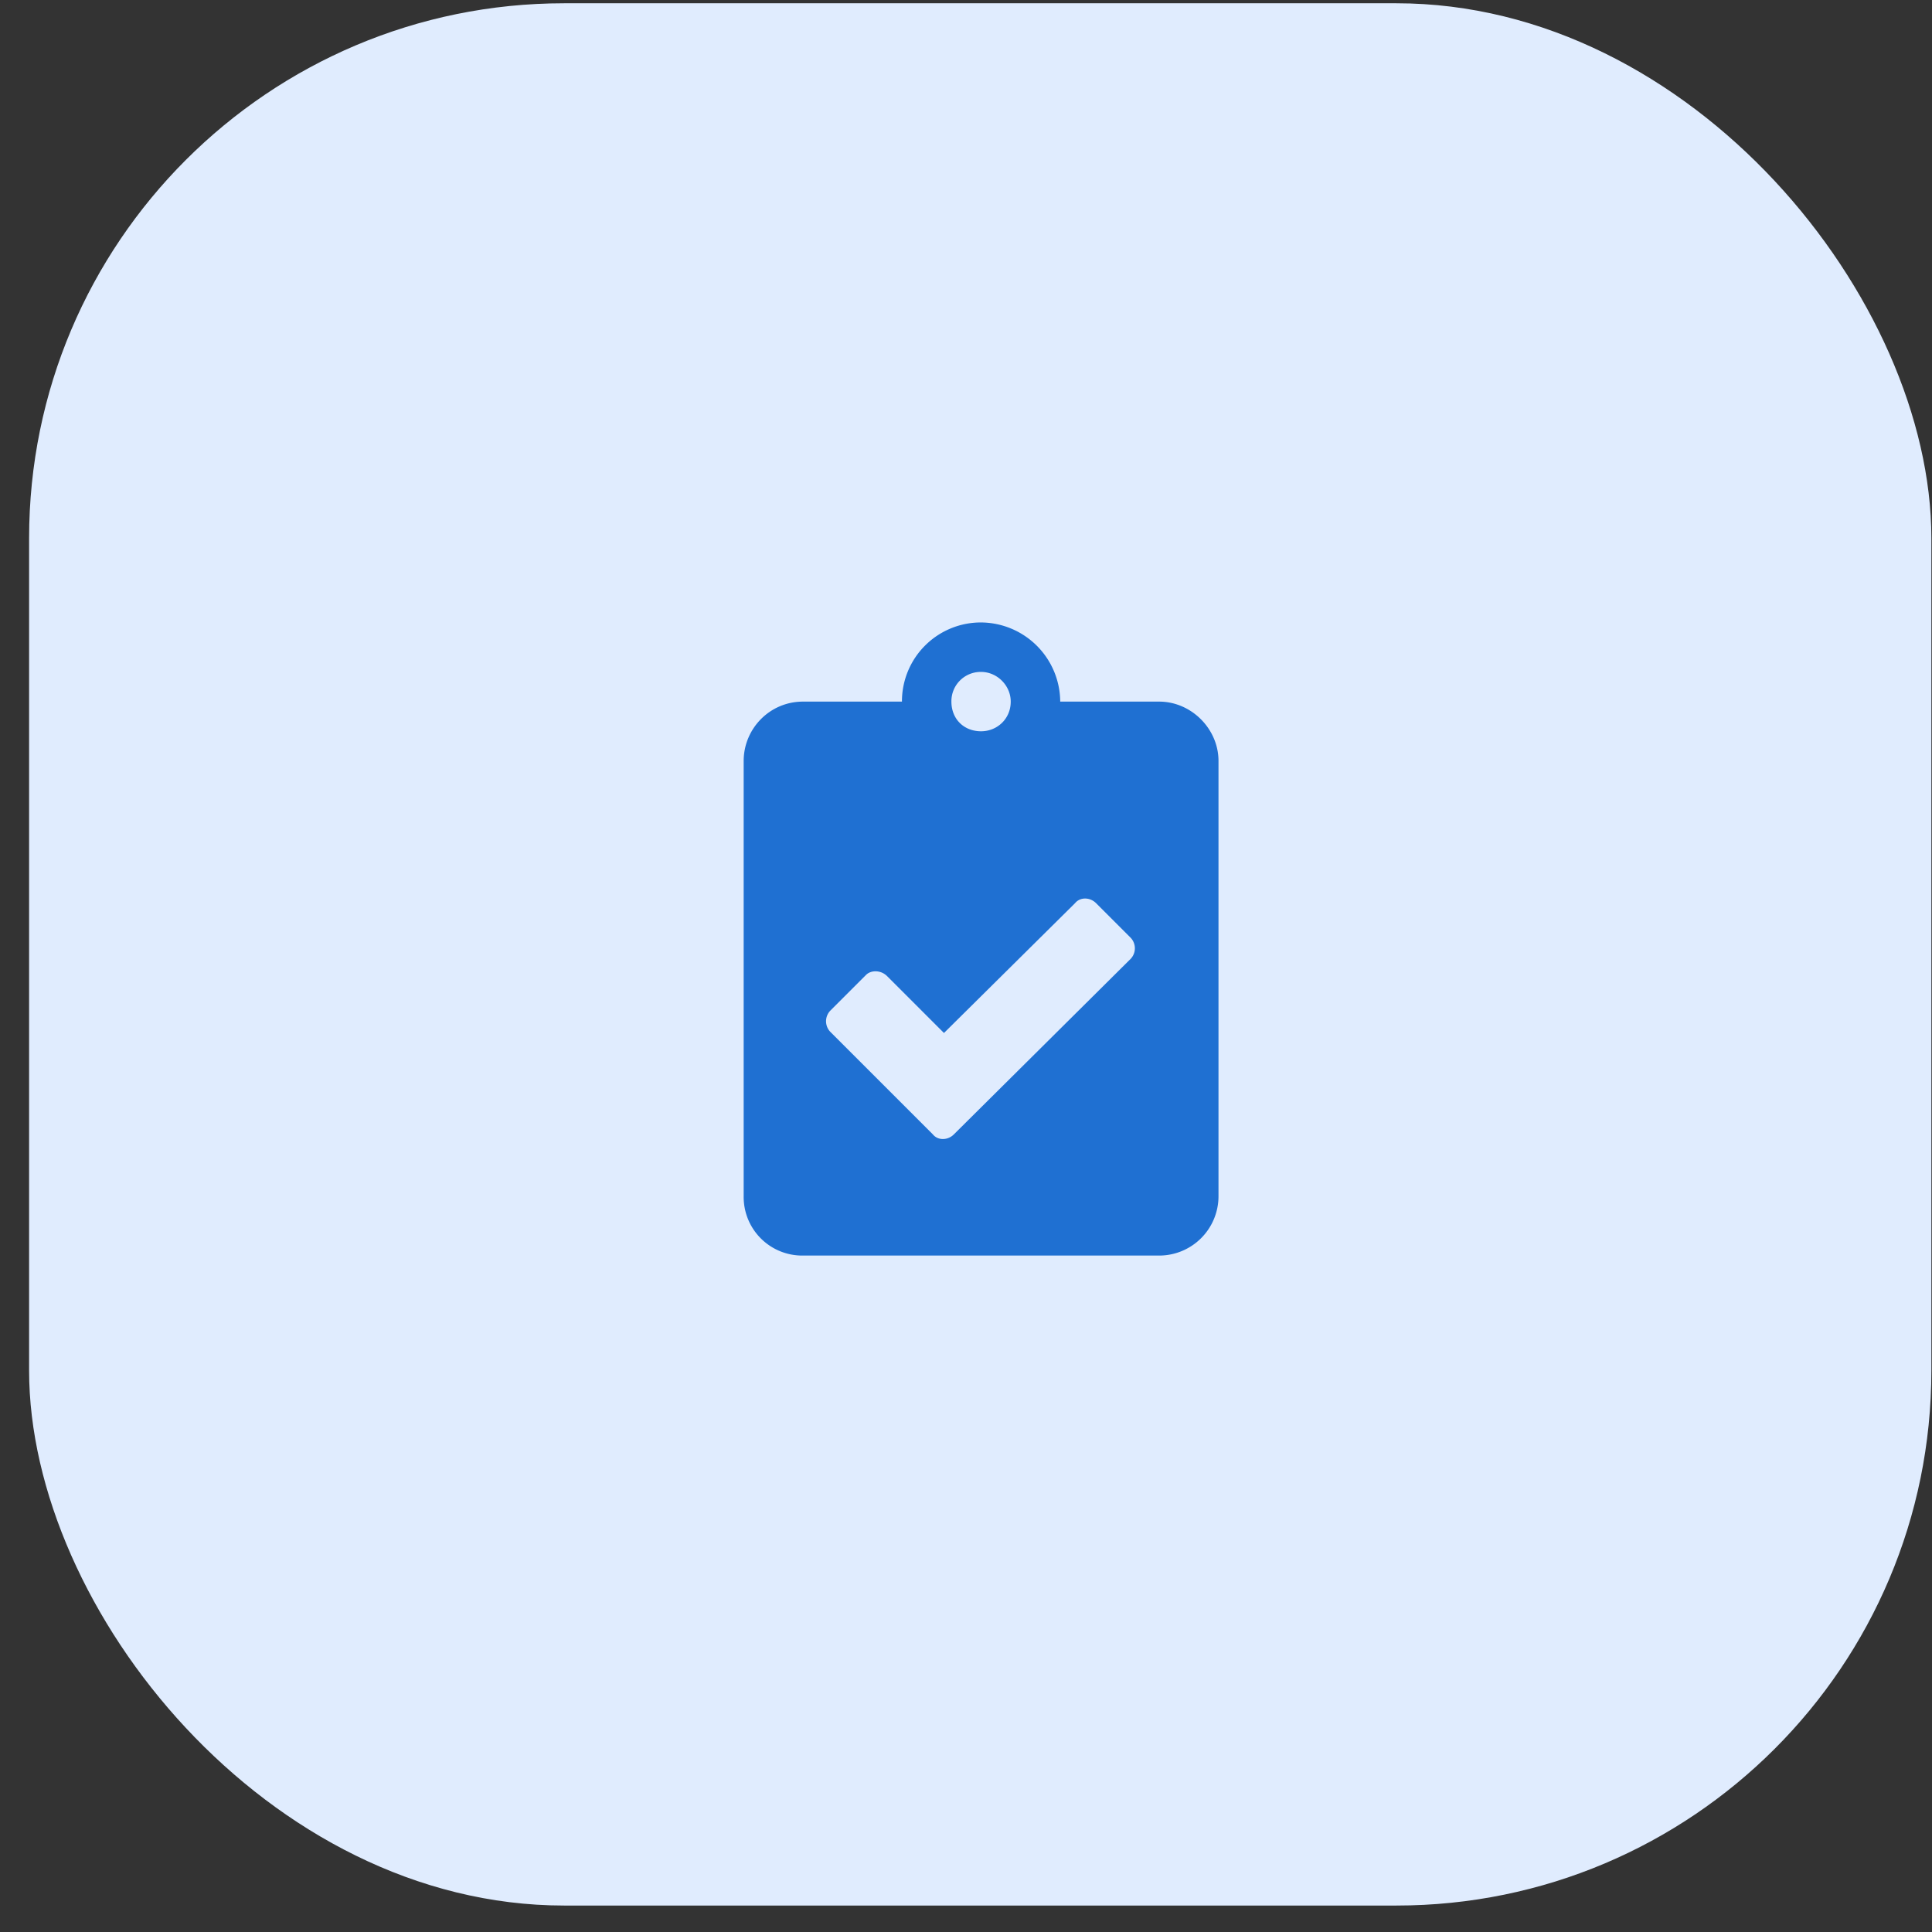 <svg width="65" height="65" fill="none" xmlns="http://www.w3.org/2000/svg"><rect width="100%" height="100%" fill="#333333" stroke="none"/><rect x=".979" y=".11" width="64" height="64" rx="18" fill="#E0ECFE"/><path d="M38.998 23.605c1.081 0 1.997.915 1.997 1.997v14.643a1.997 1.997 0 01-1.997 1.997H27.016a1.971 1.971 0 01-1.996-1.996V25.602c0-1.082.873-1.997 1.996-1.997h3.329a2.654 2.654 0 012.662-2.663 2.681 2.681 0 012.663 2.663h3.328zm-5.991-.999a.985.985 0 00-.998.999c0 .582.416.998.998.998.54 0 .998-.416.998-.998 0-.541-.457-.999-.998-.999zm5.034 9.652a.515.515 0 000-.707l-1.165-1.165c-.208-.208-.54-.208-.707 0l-4.41 4.368-1.914-1.914c-.208-.208-.54-.208-.707-.041l-1.206 1.206a.515.515 0 000 .707l3.453 3.453c.166.208.499.208.707 0l5.949-5.907z" fill="#1F70D2"/></svg>